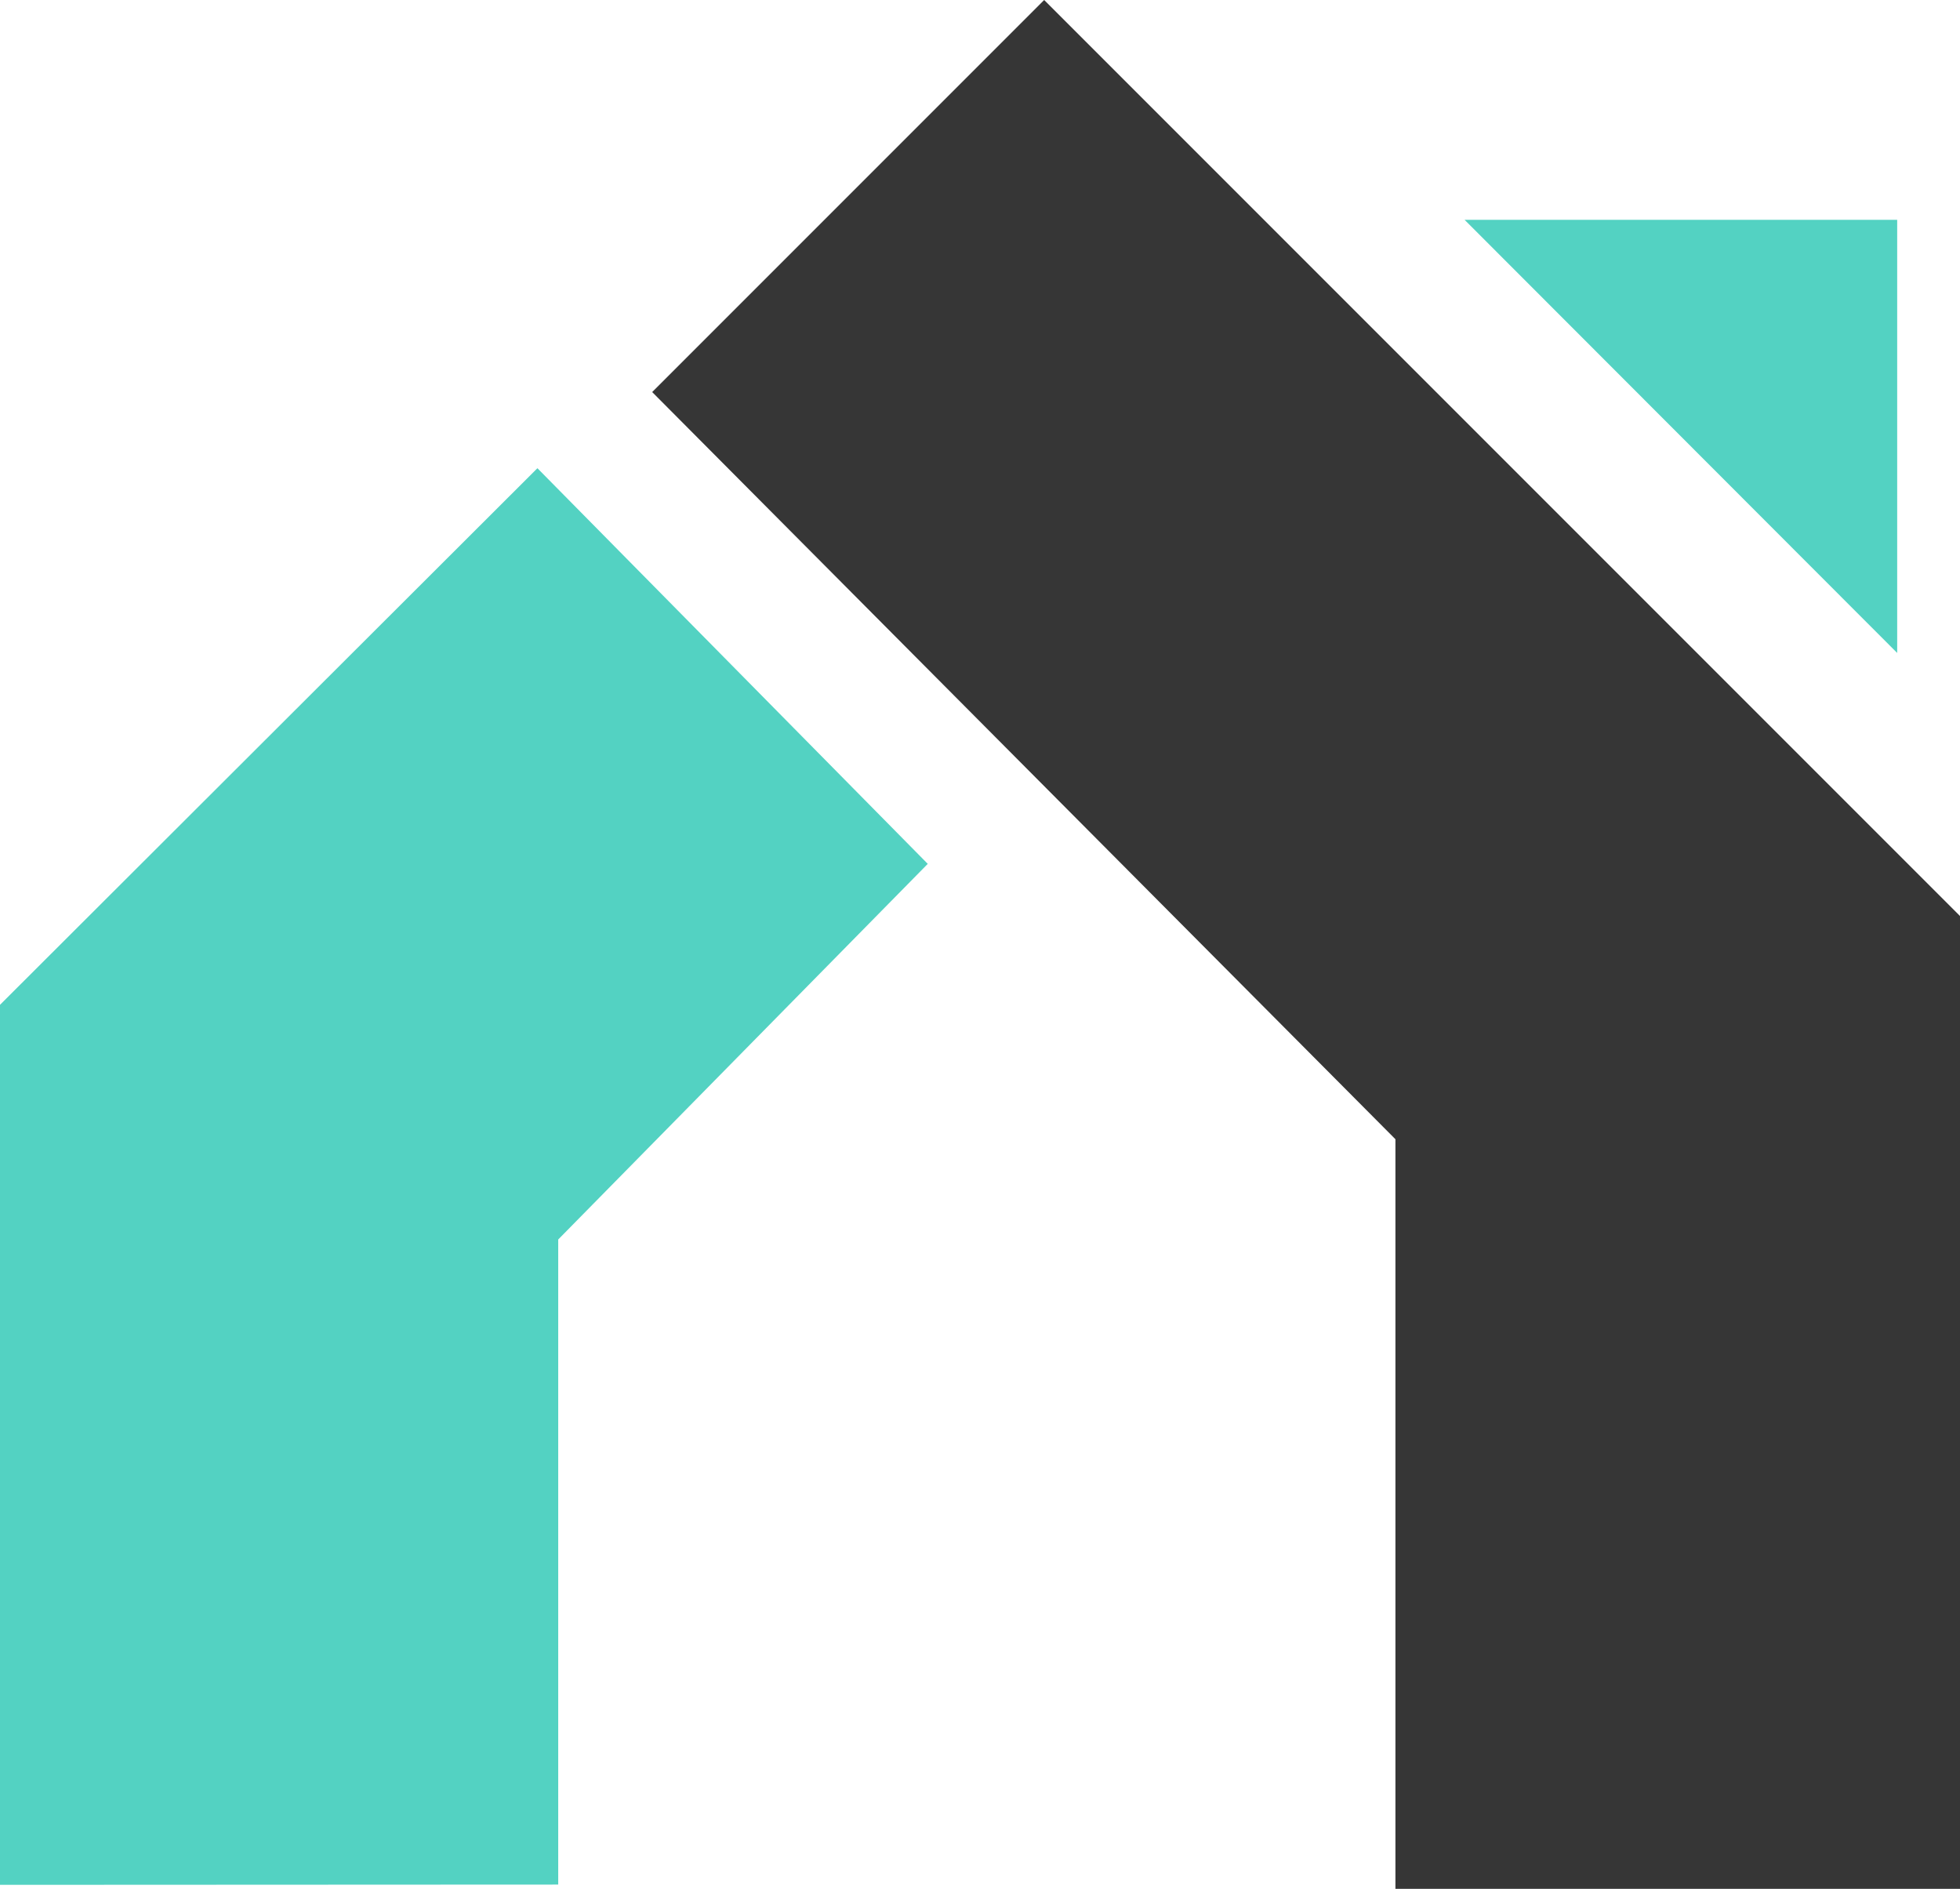 <svg xmlns="http://www.w3.org/2000/svg" width="29.957" height="28.866" viewBox="0 0 29.957 28.866">
  <g id="Group_13616" data-name="Group 13616" transform="translate(1879.342 -8531.171)">
    <path id="Path_5195" data-name="Path 5195" d="M-1879.342,8640.714v-13.448l8.214-8.2,5.966,6.046-5.648,5.74v9.858Z" transform="translate(0 -80.74)" fill="#53d2c2"/>
    <path id="Path_5196" data-name="Path 5196" d="M-1757,8537.162l5.991-5.991,14,14v14.864h-8.631V8548.58Z" transform="translate(-112.374)" fill="#363636"/>
    <path id="Path_5197" data-name="Path 5197" d="M-1604.492,8572.4h6.612v6.619Z" transform="translate(-252.465 -37.87)" fill="#53d2c2"/>
  </g>
</svg>
